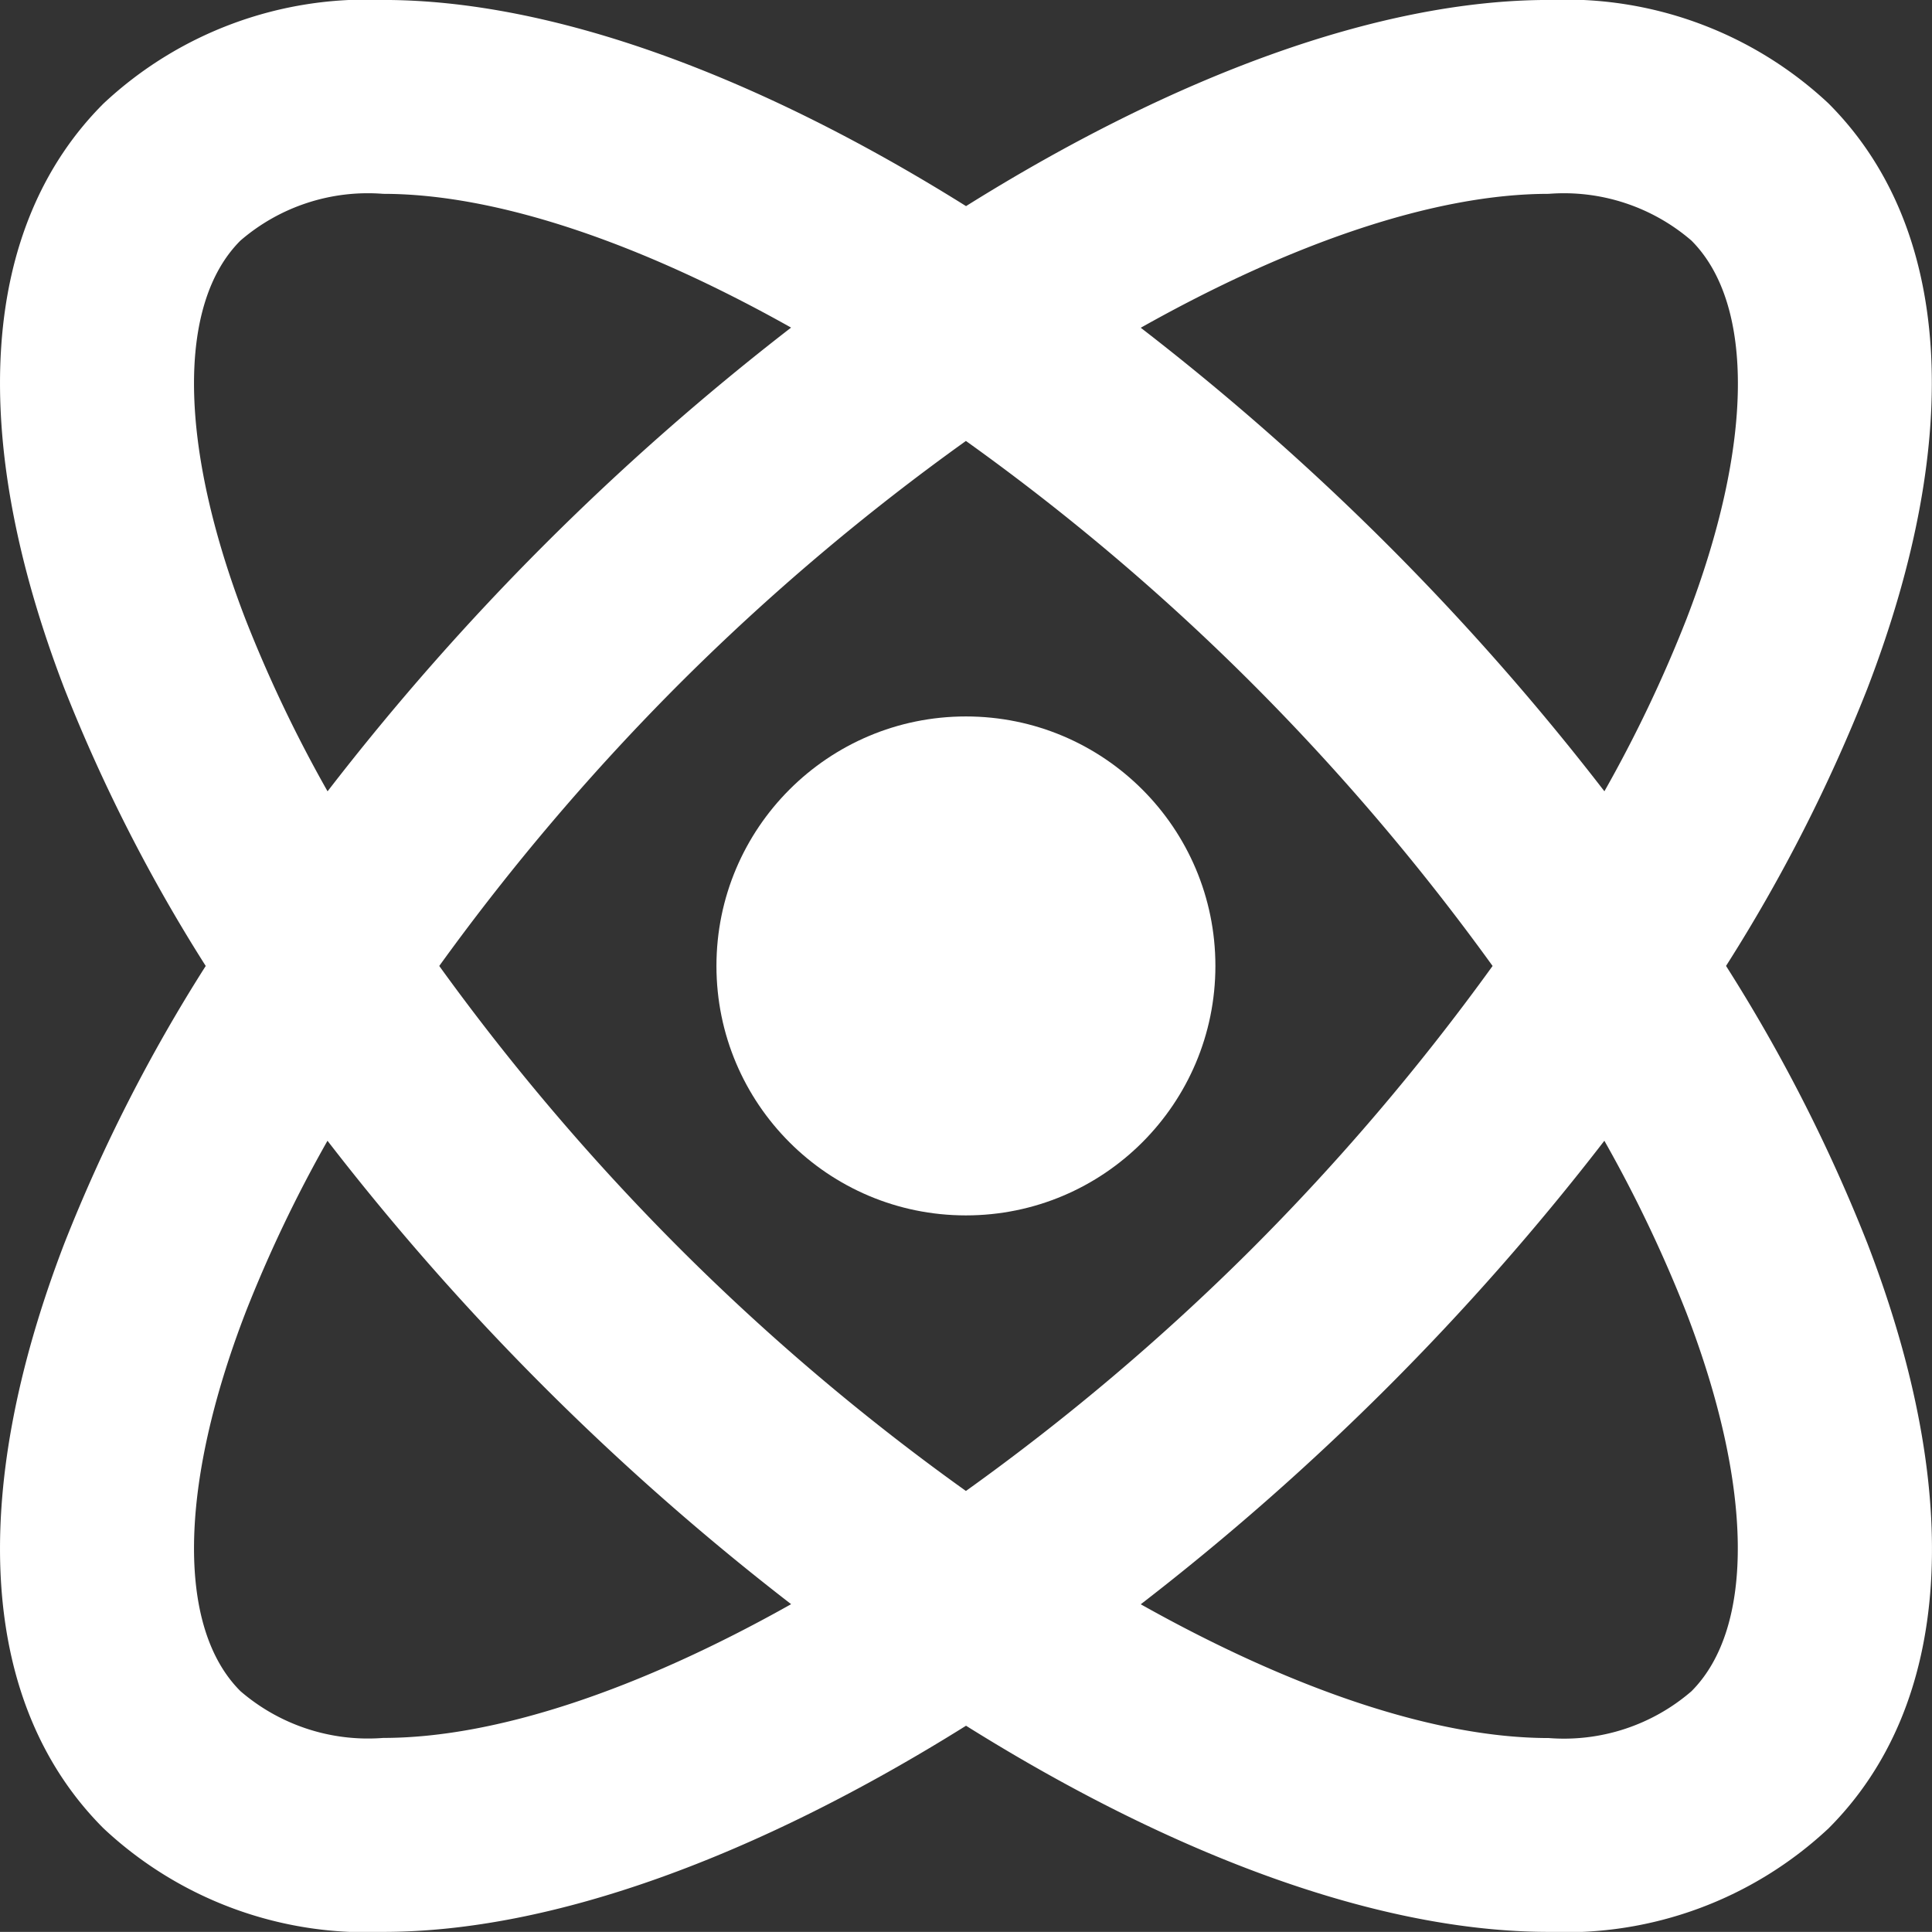 <svg xmlns="http://www.w3.org/2000/svg" width="49.904" height="49.901" viewBox="0 0 49.904 49.901">
  <rect x="0" y="0" width="49.904" height="49.901" fill="#333333" stroke="none"/>
  <g id="bx-atom" transform="translate(-2.034 -2.034)">
    <path id="Path_108" data-name="Path 108" d="M4.708,49.261a9.929,9.929,0,0,0,7.228,2.674c4.361,0,9.651-1.948,15.051-5.325,5.4,3.38,10.69,5.325,15.051,5.325a9.937,9.937,0,0,0,7.228-2.674c3.177-3.177,3.533-8.545,1-15.119a42.222,42.222,0,0,0-3.648-7.158,42.039,42.039,0,0,0,3.648-7.158c2.529-6.574,2.171-11.944-1-15.119a9.929,9.929,0,0,0-7.228-2.674c-4.361,0-9.651,1.948-15.051,5.325-5.4-3.38-10.69-5.325-15.051-5.325A9.937,9.937,0,0,0,4.708,4.708C1.531,7.885,1.173,13.252,3.7,19.827a42.407,42.407,0,0,0,3.648,7.158A42.039,42.039,0,0,0,3.7,34.142C1.173,40.716,1.531,46.084,4.708,49.261ZM45.593,35.94c1.725,4.481,1.773,8.139.13,9.781a5.038,5.038,0,0,1-3.688,1.207c-2.922,0-6.624-1.259-10.535-3.455a66.623,66.623,0,0,0,6.369-5.6A66.215,66.215,0,0,0,43.475,31.5,34.886,34.886,0,0,1,45.593,35.94ZM26.984,40.546a59,59,0,0,1-7.345-6.216,60.081,60.081,0,0,1-6.259-7.345,60.081,60.081,0,0,1,6.259-7.345,59.436,59.436,0,0,1,7.345-6.216,59,59,0,0,1,7.345,6.216,60.081,60.081,0,0,1,6.259,7.345A60.081,60.081,0,0,1,34.33,34.33,59.436,59.436,0,0,1,26.984,40.546ZM42.036,7.041a5.046,5.046,0,0,1,3.688,1.207c1.642,1.642,1.6,5.3-.13,9.781a34.886,34.886,0,0,1-2.118,4.444A66.214,66.214,0,0,0,37.87,16.1,66.623,66.623,0,0,0,31.5,10.5C35.411,8.3,39.114,7.041,42.036,7.041ZM8.375,18.029C6.65,13.548,6.6,9.89,8.245,8.248a5.038,5.038,0,0,1,3.688-1.207c2.922,0,6.624,1.259,10.535,3.455A66.928,66.928,0,0,0,16.1,16.1a66.215,66.215,0,0,0-5.605,6.374A34.886,34.886,0,0,1,8.375,18.029Zm0,17.91A34.886,34.886,0,0,1,10.493,31.5,66.214,66.214,0,0,0,16.1,37.87a66.622,66.622,0,0,0,6.369,5.6c-3.913,2.2-7.613,3.455-10.535,3.455a5.046,5.046,0,0,1-3.688-1.207C6.6,44.079,6.65,40.421,8.375,35.94Z" transform="translate(0 0)" fill="#fff"/>
    <circle id="Ellipse_18" data-name="Ellipse 18" cx="6.444" cy="6.444" r="6.444" transform="translate(20.54 20.54)" fill="#fff"/>
  </g>
</svg>
